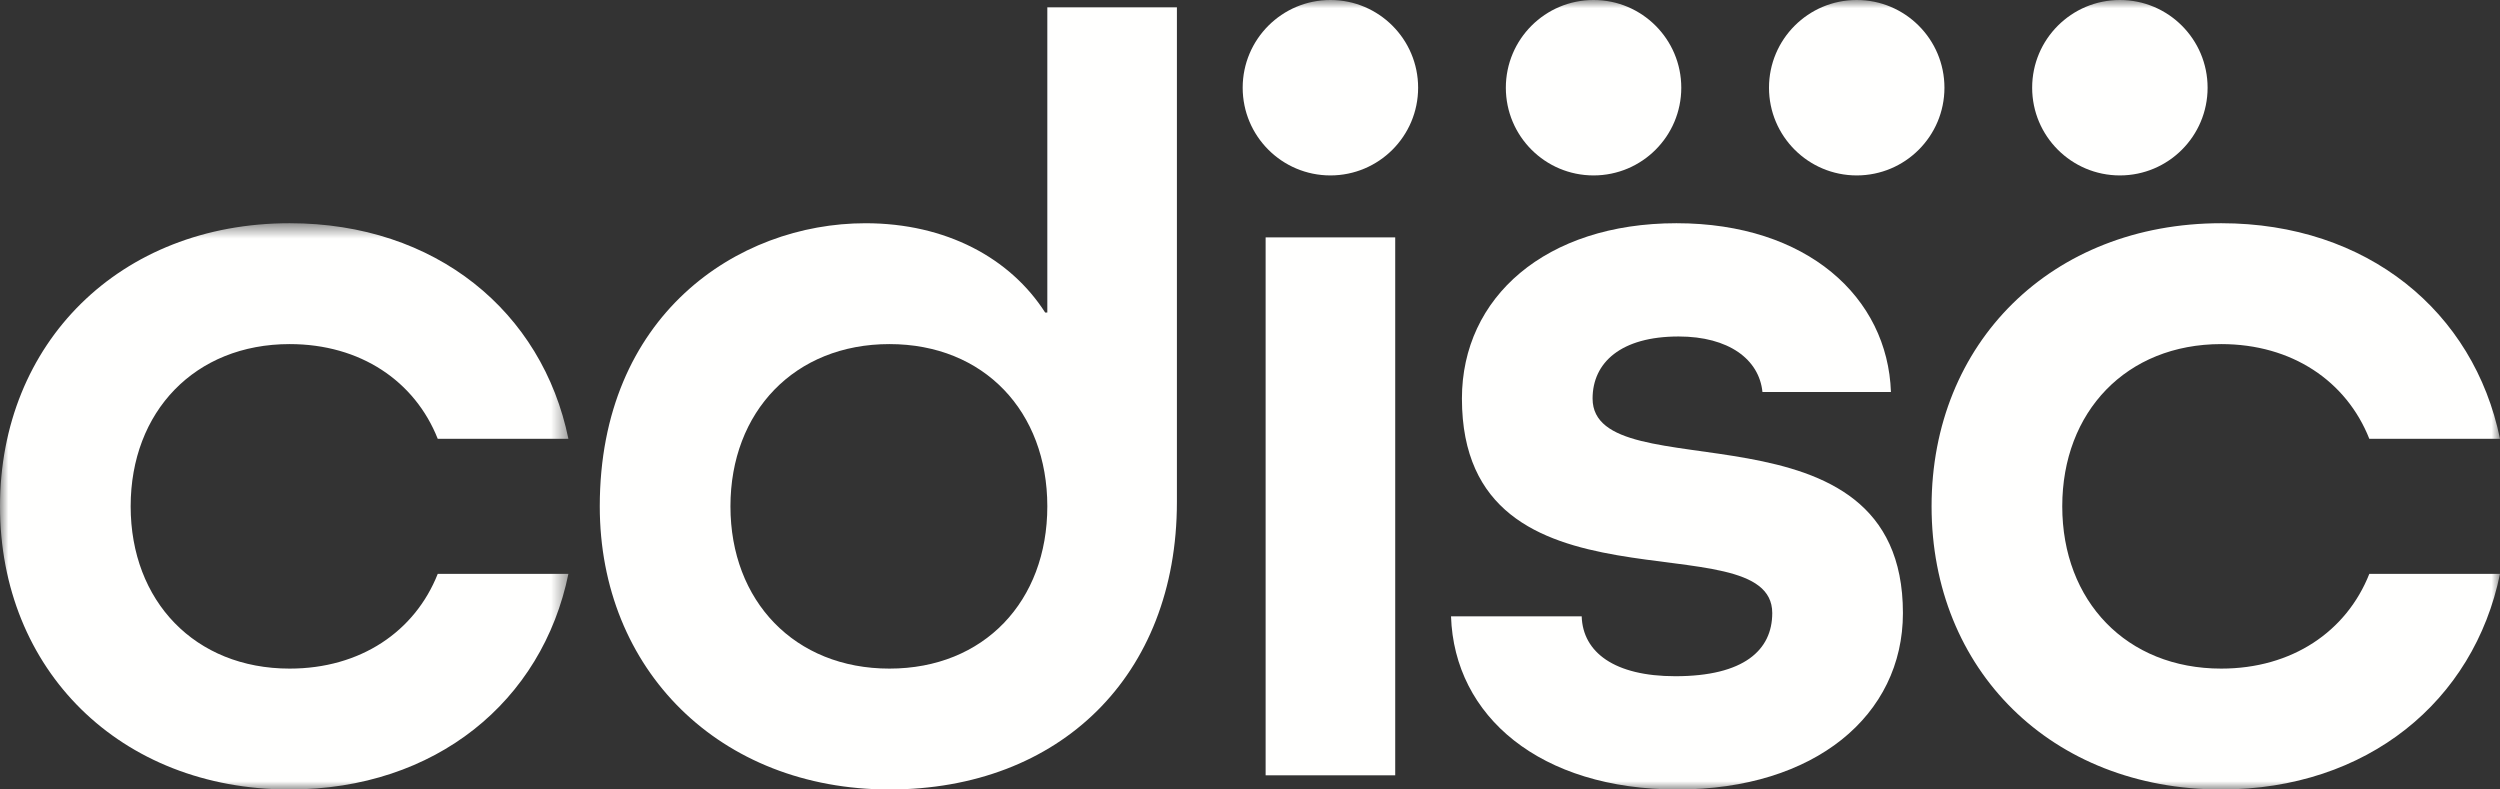 <?xml version="1.0" encoding="UTF-8"?>
<svg width="152px" height="48px" viewBox="0 0 152 48" version="1.1" xmlns="http://www.w3.org/2000/svg" xmlns:xlink="http://www.w3.org/1999/xlink">
    <rect x="0" y="0" width="152" height="48" fill="#333333" stroke="none"/>
    <!-- Generator: Sketch 50.2 (55047) - http://www.bohemiancoding.com/sketch -->
    <title>logo-white</title>
    <desc>Created with Sketch.</desc>
    <defs>
        <polygon id="path-1" points="0.001 0.572 34.559 0.572 34.559 35 0.001 35"></polygon>
        <polygon id="path-3" points="0.001 48 152 48 152 0 0.001 0"></polygon>
    </defs>
    <g id="Symbols" stroke="none" stroke-width="1" fill="none" fill-rule="evenodd">
        <g id="Footer" transform="translate(-70, -45)">
            <g id="Group" transform="translate(70, 45)">
                <g id="logo-white">
                    <g id="Group-103" transform="translate(0, 13)">
                        <mask id="mask-2" fill="white">
                            <use xlink:href="#path-1"></use>
                        </mask>
                        <g id="Clip-102"></g>
                        <path d="M26.615,13.681 C25.225,10.172 21.914,7.921 17.611,7.921 C11.851,7.921 7.944,12.025 7.944,17.785 C7.944,23.545 11.851,27.651 17.611,27.651 C21.914,27.651 25.225,25.399 26.615,21.891 L34.559,21.891 C32.971,29.637 26.483,35 17.611,35 C7.283,35 0,27.717 0,17.785 C0,7.855 7.283,0.572 17.611,0.572 C26.483,0.572 32.971,5.935 34.559,13.681 L26.615,13.681 Z" id="Fill-101" fill="#FFFFFE" mask="url(#mask-2)"></path>
                    </g>
                    <path d="M63.677,30.786 C63.677,25.026 59.837,20.921 54.077,20.921 C48.317,20.921 44.411,25.026 44.411,30.786 C44.411,36.546 48.317,40.651 54.077,40.651 C59.837,40.651 63.677,36.546 63.677,30.786 Z M71.556,30.521 C71.556,41.114 64.405,48 54.077,48 C43.749,48 36.466,40.717 36.466,30.786 C36.466,19.2 44.808,13.573 52.62,13.573 C57.52,13.573 61.426,15.691 63.545,19.001 L63.677,19.001 L63.677,0.444 L71.556,0.444 L71.556,30.521 Z" id="Fill-104" fill="#FFFFFE"></path>
                    <mask id="mask-4" fill="white">
                        <use xlink:href="#path-3"></use>
                    </mask>
                    <g id="Clip-107"></g>
                    <polygon id="Fill-106" fill="#FFFFFE" mask="url(#mask-4)" points="76.95 47.139 84.829 47.139 84.829 14.433 76.95 14.433"></polygon>
                    <path d="M107.157,23.834 C106.959,21.848 105.105,20.458 102.059,20.458 C98.55,20.458 96.829,22.046 96.829,24.231 C96.829,29.991 115.698,23.834 115.698,37.274 C115.698,43.498 110.335,48 101.993,48 C93.651,48 88.421,43.564 88.222,37.473 L96.167,37.473 C96.233,39.658 98.153,41.114 101.861,41.114 C106.032,41.114 107.753,39.525 107.753,37.274 C107.753,31.514 88.885,38.002 88.885,24.231 C88.885,18.074 93.982,13.572 101.927,13.572 C109.872,13.572 114.771,18.074 114.969,23.834 L107.157,23.834 Z" id="Fill-108" fill="#FFFFFE" mask="url(#mask-4)"></path>
                    <path d="M144.055,26.681 C142.665,23.172 139.354,20.921 135.051,20.921 C129.29,20.921 125.385,25.025 125.385,30.785 C125.385,36.545 129.29,40.651 135.051,40.651 C139.354,40.651 142.665,38.399 144.055,34.891 L152,34.891 C150.411,42.637 143.922,48 135.051,48 C124.722,48 117.44,40.717 117.44,30.785 C117.44,20.855 124.722,13.572 135.051,13.572 C143.922,13.572 150.411,18.935 152,26.681 L144.055,26.681 Z" id="Fill-109" fill="#FFFFFE" mask="url(#mask-4)"></path>
                    <path d="M86.222,5.333 C86.222,8.278 83.834,10.666 80.889,10.666 C77.943,10.666 75.555,8.278 75.555,5.333 C75.555,2.388 77.943,0 80.889,0 C83.834,0 86.222,2.388 86.222,5.333" id="Fill-110" fill="#FFFFFE" mask="url(#mask-4)"></path>
                    <path d="M102.222,5.333 C102.222,8.278 99.834,10.666 96.889,10.666 C93.943,10.666 91.555,8.278 91.555,5.333 C91.555,2.388 93.943,0 96.889,0 C99.834,0 102.222,2.388 102.222,5.333" id="Fill-111" fill="#FFFFFE" mask="url(#mask-4)"></path>
                    <path d="M118.222,5.333 C118.222,8.278 115.834,10.666 112.889,10.666 C109.943,10.666 107.555,8.278 107.555,5.333 C107.555,2.388 109.943,0 112.889,0 C115.834,0 118.222,2.388 118.222,5.333" id="Fill-112" fill="#FFFFFE" mask="url(#mask-4)"></path>
                    <path d="M134.222,5.333 C134.222,8.278 131.834,10.666 128.889,10.666 C125.943,10.666 123.555,8.278 123.555,5.333 C123.555,2.388 125.943,0 128.889,0 C131.834,0 134.222,2.388 134.222,5.333" id="Fill-113" fill="#FFFFFE" mask="url(#mask-4)"></path>
                </g>
            </g>
        </g>
    </g>
</svg>